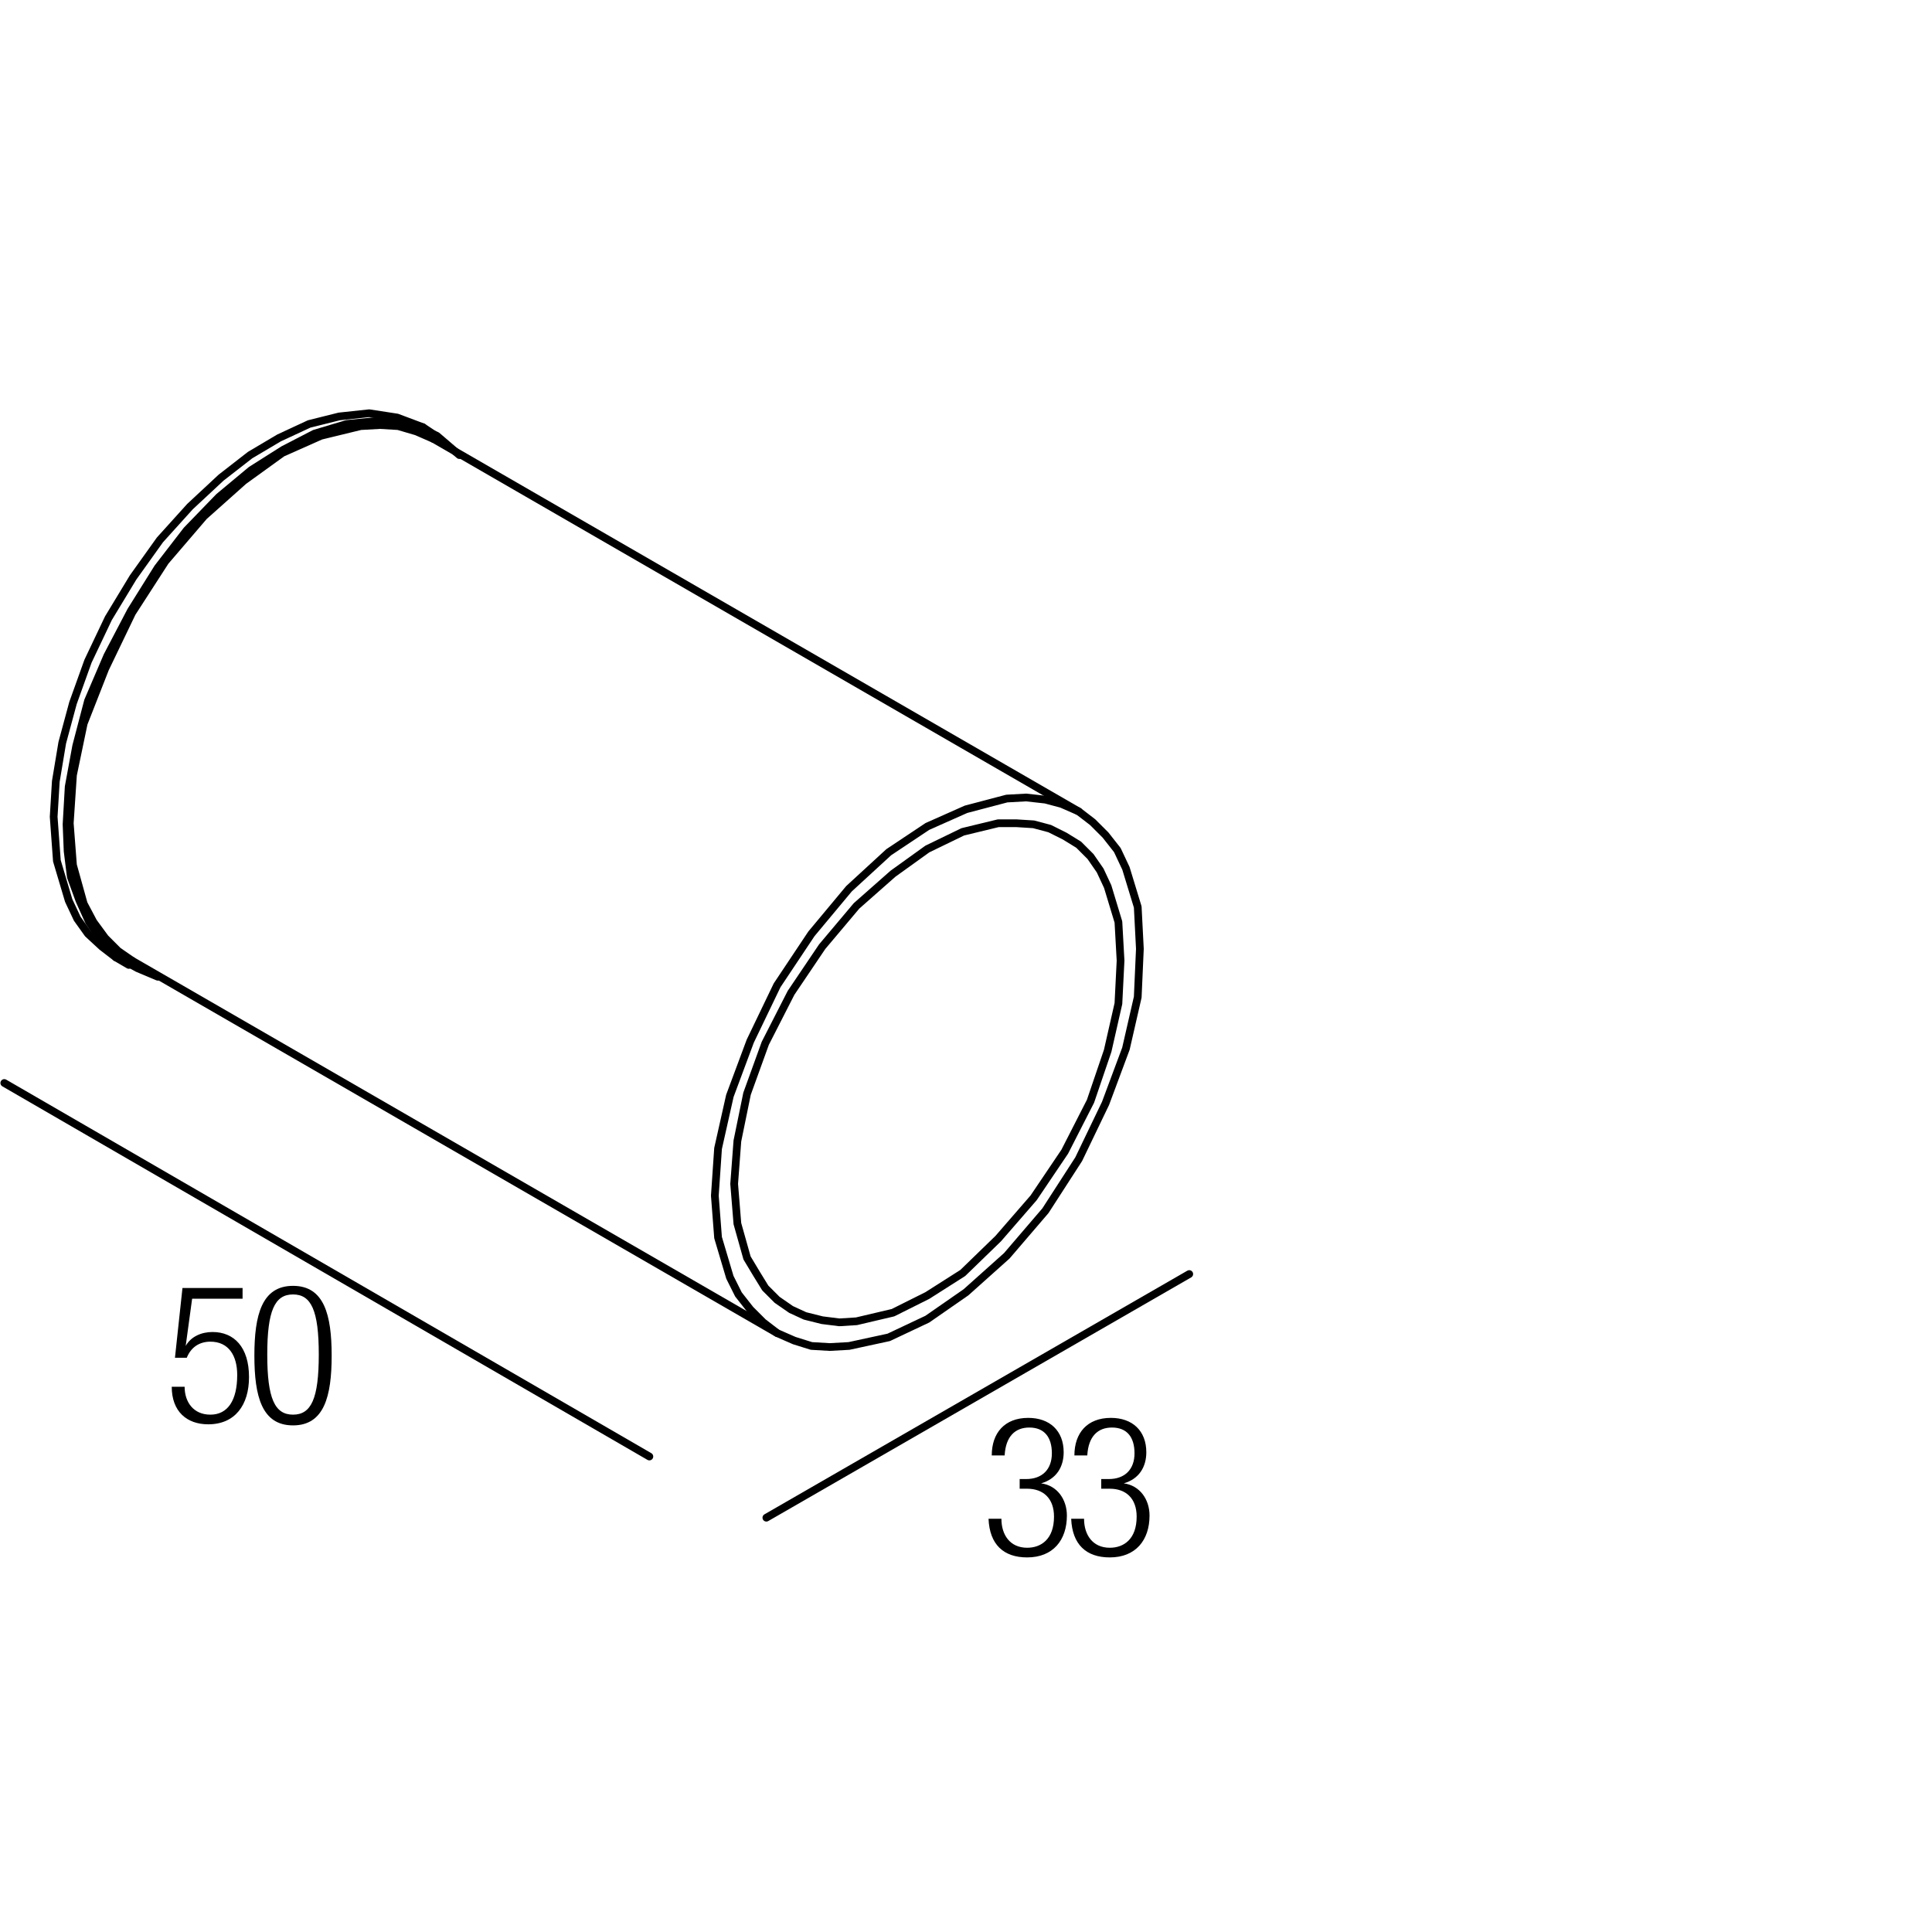 <?xml version="1.0" encoding="utf-8"?>
<!-- Generator: Adobe Illustrator 18.0.0, SVG Export Plug-In . SVG Version: 6.00 Build 0)  -->
<!DOCTYPE svg PUBLIC "-//W3C//DTD SVG 1.1//EN" "http://www.w3.org/Graphics/SVG/1.1/DTD/svg11.dtd">
<svg version="1.1" id="Livello_1" xmlns="http://www.w3.org/2000/svg" xmlns:xlink="http://www.w3.org/1999/xlink" x="0px" y="0px"
	 viewBox="0 0 180 180" enable-background="new 0 0 180 180" xml:space="preserve">
<g>
</g>
<g>
	<rect x="15.2" y="119.7" fill="none" width="47.3" height="36.7"/>
	<path d="M22.6,120v1h-4.7l-0.6,4.4l0,0c0.5-0.9,1.5-1.3,2.5-1.3c2,0,3.4,1.4,3.4,4.2c0,2.6-1.3,4.4-3.8,4.4c-2,0-3.4-1.2-3.4-3.5
		h1.2c0,1.4,0.8,2.6,2.4,2.6s2.5-1.3,2.5-3.7c0-1.8-0.8-3.1-2.5-3.1c-1,0-1.8,0.5-2.2,1.5h-1.1L17,120H22.6z"/>
	<path d="M27.3,119.8c2.9,0,3.6,2.7,3.6,6.5c0,3.8-0.7,6.5-3.6,6.5s-3.6-2.7-3.6-6.5C23.7,122.5,24.4,119.8,27.3,119.8z M27.3,131.8
		c1.7,0,2.4-1.5,2.4-5.6c0-4.1-0.7-5.6-2.4-5.6s-2.4,1.5-2.4,5.6C24.9,130.3,25.6,131.8,27.3,131.8z"/>
</g>
<g>
	<rect x="91.6" y="132" fill="none" width="47.3" height="36.7"/>
	<path d="M95,137.8h0.6c1.5,0,2.4-0.9,2.4-2.4c0-1.5-0.7-2.4-2.1-2.4c-1.3,0-2.2,0.8-2.3,2.6h-1.2c0-2.1,1.2-3.5,3.4-3.5
		c2,0,3.3,1.2,3.3,3.2c0,1.4-0.7,2.5-2.1,2.9v0c1.5,0.2,2.4,1.5,2.4,3c0,2.3-1.3,3.9-3.7,3.9c-2.2,0-3.5-1.2-3.6-3.6h1.2
		c0,1.5,0.8,2.7,2.4,2.7c1.3,0,2.5-0.8,2.5-2.9c0-1.7-1-2.6-2.5-2.6H95V137.8z"/>
	<path d="M102.7,137.8h0.6c1.5,0,2.4-0.9,2.4-2.4c0-1.5-0.7-2.4-2.1-2.4c-1.3,0-2.2,0.8-2.3,2.6h-1.2c0-2.1,1.2-3.5,3.4-3.5
		c2,0,3.3,1.2,3.3,3.2c0,1.4-0.7,2.5-2.1,2.9v0c1.5,0.2,2.4,1.5,2.4,3c0,2.3-1.3,3.9-3.7,3.9c-2.2,0-3.5-1.2-3.6-3.6h1.2
		c0,1.5,0.8,2.7,2.4,2.7c1.3,0,2.5-0.8,2.5-2.9c0-1.7-1-2.6-2.5-2.6h-0.8V137.8z"/>
</g>
<g>
	<defs>
		<polyline id="SVGID_1_" points="-35,180 145,180 145,0 -35,0 -35,180 		"/>
	</defs>
	<clipPath id="SVGID_2_">
		<use xlink:href="#SVGID_1_"  overflow="visible"/>
	</clipPath>
	
		<polyline clip-path="url(#SVGID_2_)" fill="none" stroke="#000000" stroke-width="0.72" stroke-linecap="round" stroke-linejoin="round" stroke-miterlimit="10" points="
		14.7,91 12.8,90.2 11,89.2 9.5,87.7 8.3,85.9 7.4,83.9 6.6,81.7 6.3,79.3 6.2,76.8 6.4,73.3 7.1,69.5 8.2,65.3 10,61.1 12.2,56.9 
		14.7,52.9 17.4,49.4 20.4,46.3 23.4,43.8 26.4,41.9 29.3,40.4 32.3,39.5 35.3,39.2 38.1,39.5 40.7,40.6 42.8,42.4 	"/>
	
		<polyline clip-path="url(#SVGID_2_)" fill="none" stroke="#000000" stroke-width="0.72" stroke-linecap="round" stroke-linejoin="round" stroke-miterlimit="10" points="
		10.8,89.2 9.5,88.2 8.2,87 7.2,85.6 6.4,83.9 5.3,80.2 5,76.1 5.2,72.8 5.8,69.2 6.8,65.5 8.2,61.6 10.1,57.6 12.4,53.8 14.9,50.3 
		17.7,47.2 20.6,44.5 23.3,42.4 26,40.8 28.8,39.5 31.6,38.8 34.4,38.5 37,38.9 39.4,39.8 	"/>
	
		<polyline clip-path="url(#SVGID_2_)" fill="none" stroke="#000000" stroke-width="0.72" stroke-linecap="round" stroke-linejoin="round" stroke-miterlimit="10" points="
		12.3,89.5 11,88.6 9.8,87.4 8.7,85.9 7.8,84.2 6.8,80.6 6.5,76.7 6.8,72.2 7.8,67.4 9.8,62.3 12.3,57.1 15.4,52.3 19,48.1 
		22.7,44.8 26.3,42.2 29.9,40.6 33.6,39.7 35.4,39.6 37.1,39.7 38.8,40.2 40.4,40.9 	"/>
	
		<polyline clip-path="url(#SVGID_2_)" fill="none" stroke="#000000" stroke-width="0.72" stroke-linecap="round" stroke-linejoin="round" stroke-miterlimit="10" points="
		104.4,89.5 104.2,93.5 103.2,97.9 101.6,102.6 99.2,107.3 96.3,111.6 93,115.4 89.7,118.6 86.4,120.7 83.2,122.3 79.8,123.1 
		78.2,123.2 76.6,123 75,122.6 73.7,122 72.4,121.1 71.3,120 70.5,118.7 69.6,117.2 68.7,114 68.4,110.3 68.7,106.3 69.6,101.9 
		71.3,97.2 73.7,92.5 76.6,88.2 79.8,84.4 83.2,81.4 86.4,79.1 89.7,77.5 93,76.7 94.7,76.7 96.3,76.8 97.8,77.2 99.2,77.9 
		100.5,78.7 101.6,79.8 102.5,81.1 103.2,82.6 104.2,85.9 104.4,89.5 	"/>
	
		<polyline clip-path="url(#SVGID_2_)" fill="none" stroke="#000000" stroke-width="0.72" stroke-linecap="round" stroke-linejoin="round" stroke-miterlimit="10" points="
		106.2,88.4 106,92.9 104.9,97.7 103,102.8 100.5,108 97.4,112.8 93.8,117 90,120.4 86.4,122.9 82.8,124.6 79.1,125.4 77.3,125.5 
		75.6,125.4 74,124.9 72.4,124.2 71.1,123.2 69.9,122 68.8,120.6 68,119 66.9,115.3 66.6,111.4 66.9,107 68,102.1 69.9,97 
		72.4,91.8 75.6,87 79.1,82.8 82.8,79.4 86.4,77 90,75.4 93.8,74.4 95.6,74.3 97.4,74.5 98.9,74.9 100.5,75.6 101.8,76.6 103,77.8 
		104.1,79.2 104.9,80.9 106,84.5 106.2,88.4 	"/>
	
		<line clip-path="url(#SVGID_2_)" fill="none" stroke="#000000" stroke-width="0.72" stroke-linecap="round" stroke-linejoin="round" stroke-miterlimit="10" x1="40.6" y1="40.6" x2="39.4" y2="39.8"/>
	
		<line clip-path="url(#SVGID_2_)" fill="none" stroke="#000000" stroke-width="0.72" stroke-linecap="round" stroke-linejoin="round" stroke-miterlimit="10" x1="12" y1="89.9" x2="10.8" y2="89.2"/>
	
		<line clip-path="url(#SVGID_2_)" fill="none" stroke="#000000" stroke-width="0.72" stroke-linecap="round" stroke-linejoin="round" stroke-miterlimit="10" x1="72.4" y1="124.2" x2="12.3" y2="89.5"/>
	
		<line clip-path="url(#SVGID_2_)" fill="none" stroke="#000000" stroke-width="0.72" stroke-linecap="round" stroke-linejoin="round" stroke-miterlimit="10" x1="100.5" y1="75.6" x2="40.4" y2="40.9"/>
	
		<line clip-path="url(#SVGID_2_)" fill="none" stroke="#000000" stroke-width="0.72" stroke-linecap="round" stroke-linejoin="round" stroke-miterlimit="10" x1="60.5" y1="135.7" x2="0.4" y2="100.9"/>
	
		<line clip-path="url(#SVGID_2_)" fill="none" stroke="#000000" stroke-width="0.72" stroke-linecap="round" stroke-linejoin="round" stroke-miterlimit="10" x1="71.4" y1="141.4" x2="110.8" y2="118.7"/>
</g>
<g>
	<rect x="104.7" y="138" fill="none" width="2.7" height="0.7"/>
</g>
<g>
</g>
<g>
</g>
<g>
</g>
<g>
</g>
<g>
</g>
<g>
</g>
</svg>
